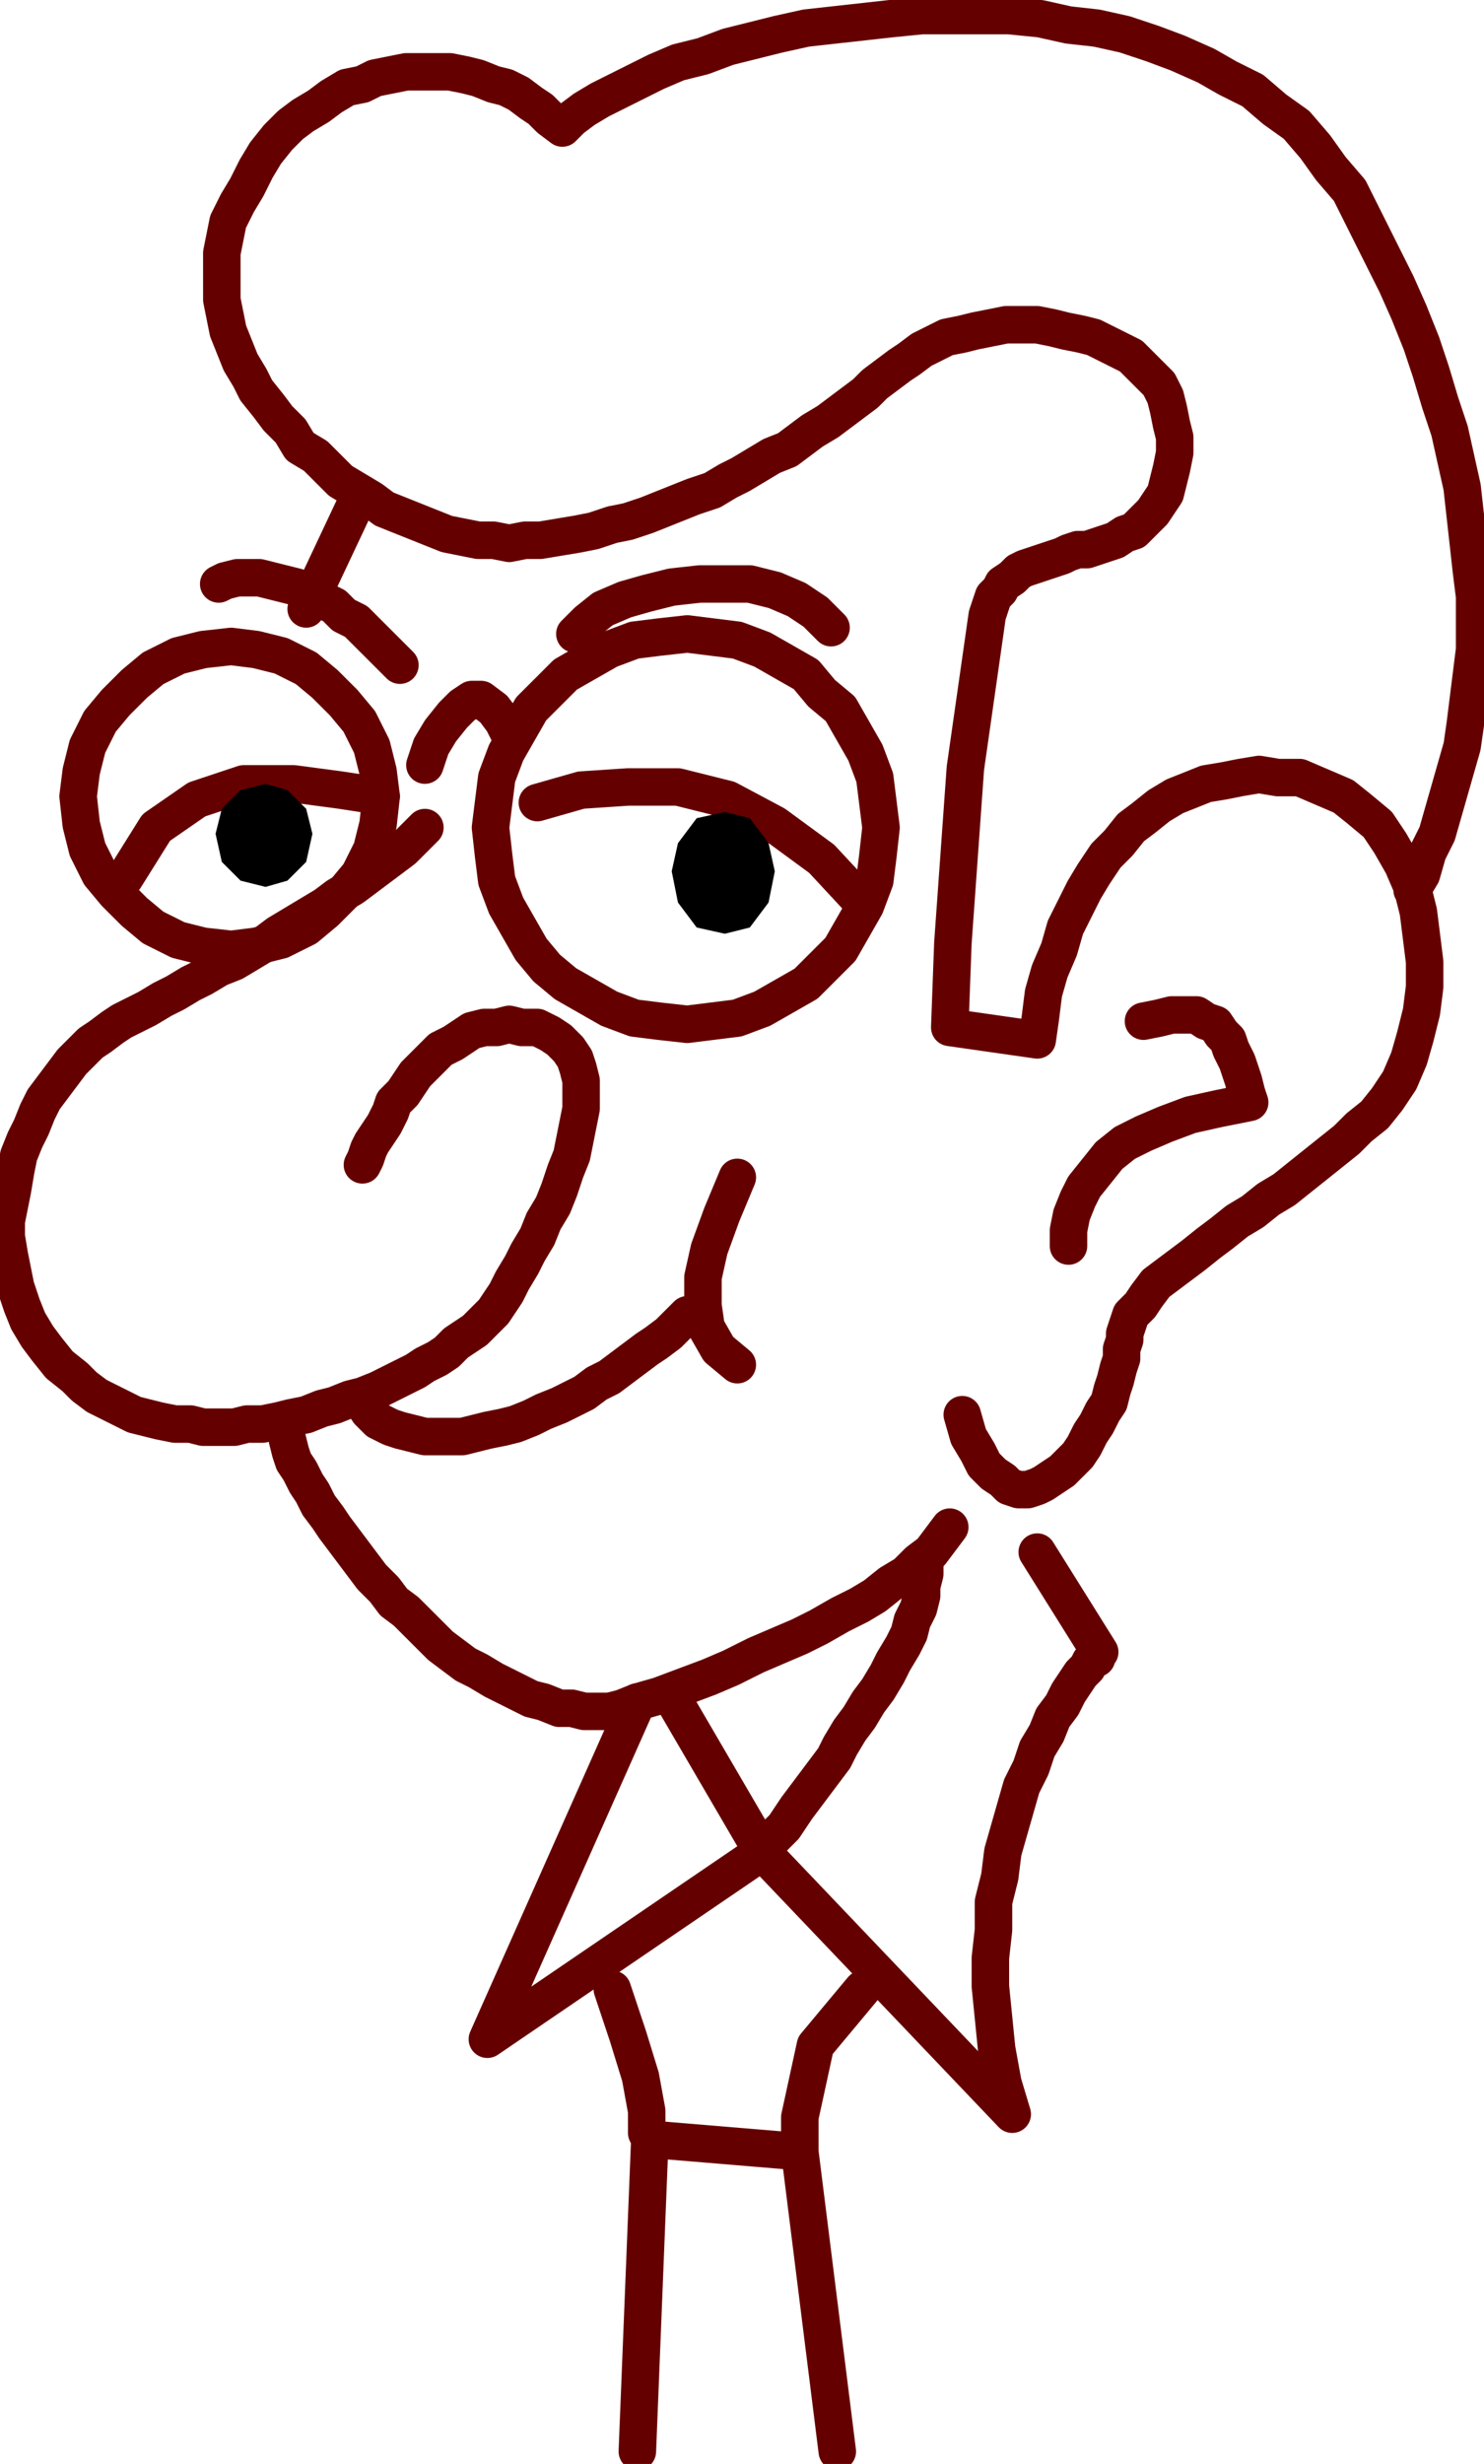 <svg xmlns="http://www.w3.org/2000/svg" width="75.2" height="1.3in" fill-rule="evenodd" stroke-linecap="round" preserveAspectRatio="none" viewBox="0 0 475 789"><style>.pen2{stroke:#650000;stroke-width:12;stroke-linejoin:round}</style><path d="M0 0h475v789H0z" style="fill:none;stroke:none"/><path fill="none" d="m308 453 2 7 3 5 2 4 3 3 3 2 2 2 3 1h3l3-1 2-1 3-2 3-2 2-2 3-3 2-3 2-4 2-3 2-4 2-3 1-4 1-3 1-4 1-3v-3l1-3h0v-2l1-3 1-3 3-3 2-3 3-4 4-3 4-3 4-3 5-4 4-3 5-4 5-3 5-4 5-3 5-4 5-4 5-4 5-4 4-4 5-4h0l4-5 4-6 3-7 2-7 2-8 1-8v-8l-1-8-1-8-2-8-3-7-4-7-4-6-6-5-5-4-7-3-7-3h0-7l-6-1-6 1-5 1-6 1-5 2-5 2-5 3-5 4-4 3-4 5-4 4-4 6-3 5-3 6-3 6-2 7-3 7-2 7-1 8-1 7h0l-28-4 1-27 4-56 7-49h0l1-3 1-3 2-2 1-2 3-2 2-2 2-1 3-1 3-1 3-1 3-1 2-1 3-1h3l3-1 3-1 3-1 3-2 3-1 2-2 2-2 2-2 2-3 2-3 1-4 1-4 1-5h0v-5l-1-4-1-5-1-4-2-4-3-3-3-3-3-3-4-2-4-2-4-2-4-1-5-1-4-1-5-1h-10l-5 1-5 1-4 1-5 1-4 2-4 2-4 3-3 2h0l-4 3-4 3-3 3-4 3-4 3-4 3-5 3-4 3-4 3-5 2-5 3-5 3-4 2-5 3-6 2-5 2-5 2-5 2-6 2-5 1-6 2-5 1-6 1-6 1h-5 0l-5 1-5-1h-5l-5-1-5-1-5-2-5-2-5-2-5-2-4-3-5-3-5-3-4-4-4-4-5-3-3-5-4-4-3-4-4-5-2-4-3-5-2-5-2-5-1-5-1-5V81l1-5 1-5 3-6h0l3-5 3-6 3-5 4-5 4-4 4-3 5-3 4-3 5-3 5-1 4-2 5-1 5-1h14l5 1 4 1 5 2 4 1 4 2 4 3 3 2 3 3 4 3h0l3-3 4-3 5-3 6-3 6-3 6-3 7-3 8-2 8-3 8-2 8-2 9-2 9-1 9-1 9-1 10-1h28l10 1 9 2 9 1 9 2 9 3 8 3 9 4 7 4 8 4 7 6 7 5 6 7 5 7 6 7h0l5 10 5 10 5 10 4 9 4 10 3 9 3 10 3 9 2 9 2 9 1 9 1 9 1 9 1 8v17l-1 8-1 8-1 8-1 7-2 7-2 7-2 7-2 7-3 6-2 7-3 5" class="pen2"/><path fill="none" d="m220 328 8-1 8-1 8-3 7-4 7-4 5-5 6-6 4-7 4-7 3-8 1-8 1-9h0l-1-8-1-8-3-8-4-7-4-7-6-5-5-6-7-4-7-4-8-3-8-1-8-1h0l-9 1-8 1-8 3-7 4-7 4-6 6-5 5-4 7-4 7-3 8-1 8-1 8h0l1 9 1 8 3 8 4 7 4 7 5 6 6 5 7 4 7 4 8 3 8 1 9 1M74 304l8-1 8-2 8-4 6-5 6-6 5-6 4-8 2-8 1-9h0l-1-8-2-8-4-8-5-6-6-6-6-5-8-4-8-2-8-1h0l-9 1-8 2-8 4-6 5-6 6-5 6-4 8-2 8-1 8h0l1 9 2 8 4 8 5 6 6 6 6 5 8 4 8 2 9 1m62-59 2-6 3-5 4-5 3-3 3-2h3l4 3 3 4 3 6" class="pen2"/><path fill="none" d="m136 265-4 4-3 3-4 3-4 3-4 3-4 3-5 3-4 3-5 3-5 3-5 3-4 3-5 3-5 3-5 2-5 3-4 2-5 3-4 2-5 3-4 2-4 2-3 2h0l-4 3-3 2-3 3-3 3-3 4-3 4-3 4-2 4-2 5-2 4-2 5-1 5-1 6-1 5-1 5v5l1 6 1 5 1 5 2 6 2 5 3 5 3 4 4 5 5 4h0l3 3 4 3 4 2 4 2 4 2 4 1 4 1 5 1h5l4 1h10l4-1h5l5-1 4-1 5-1 5-2 4-1 5-2 4-1 5-2 4-2 4-2 4-2 3-2 4-2 3-2 3-3 3-2 3-2 2-2 2-2 2-2 2-3h0l2-3 2-4 3-5 2-4 3-5 2-5 3-5 2-5 2-6 2-5 1-5 1-5 1-5v-9l-1-4-1-3-2-3-3-3-3-2-4-2h0-5l-4-1-4 1h-4l-4 1-3 2-3 2-4 2-2 2-3 3-3 3-2 3-2 3-3 3-1 3-2 4-2 3-2 3-1 2-1 3-1 2m120 4-5 12-4 11-2 9v9l1 7 4 7 6 5m-16-16-3 3-3 3-4 3-3 2-4 3-4 3-4 3-4 2-4 3-4 2-4 2-5 2-4 2-5 2-4 1-5 1-4 1-4 1h-12l-4-1-4-1-3-1-4-2-3-3-2-3m-24 12 1 4 1 3 2 3 2 4 2 3 2 4 3 4 2 3 3 4 3 4 3 4 3 4 4 4 3 4 4 3 4 4 3 3 4 4 4 3 4 3 4 2 5 3 4 2 4 2 4 2 4 1 5 2h4l4 1h8l4-1 5-2h0l7-2 8-3 8-3 7-3 8-4 7-3 7-3 6-3 7-4 6-3 5-3 5-4 5-3 4-4 4-3 3-4 3-4" class="pen2"/><path fill="none" d="m204 545-48 108 88-60-28-48m116-48 20 32-1 1v1l-2 1-1 2-2 2-2 3-2 3-2 4-3 4-2 5-3 5-2 6-3 6-2 7-2 7-2 7-1 8-2 8v9l-1 9v9l1 10 1 10 2 11 3 10h0l-80-84h0v-1l1-1 2-2 2-2 2-2 2-3 2-3 3-4 3-4 3-4 3-4 2-4 3-5 3-4 3-5 3-4 3-5 2-4 3-5 2-4 1-4 2-4 1-4v-3l1-4v-3M196 637l5 15 4 13 2 11v7l1 2h0l48 4v-11l5-23 15-18m-68 48-4 100m52-96 12 96M122 255l-13-2-15-2H78l-15 5-13 9-10 16m132-24 14-4 15-1h16l16 4 15 8 15 11 13 14" class="pen2"/><path d="m85 284 7-2 6-6 2-9-2-8-6-6-7-2-8 2-6 6-2 8 2 9 6 6 8 2zm147 15 8-2 6-8 2-10-2-9-6-8-8-2-9 2-6 8-2 9 2 10 6 8 9 2z" style="fill:#000;stroke:none"/><path fill="none" d="m114 161-16 34m30 18-2-2-3-3-3-3-3-3-3-3-4-2-3-3-4-2-4-2-4-2-4-1-4-1-4-1h-7l-4 1-2 1m114 16 4-4 5-4 7-3 7-2 8-2 9-1h16l8 2 7 3 6 4 5 5m100 126 5-1 4-1h8l3 2 3 1 2 3 2 2 1 3 2 4 1 3 1 3 1 4 1 3h0l-10 2-9 2-8 3-7 3-6 3-5 4-4 5-4 5-2 4-2 5-1 5v5" class="pen2"/></svg>

